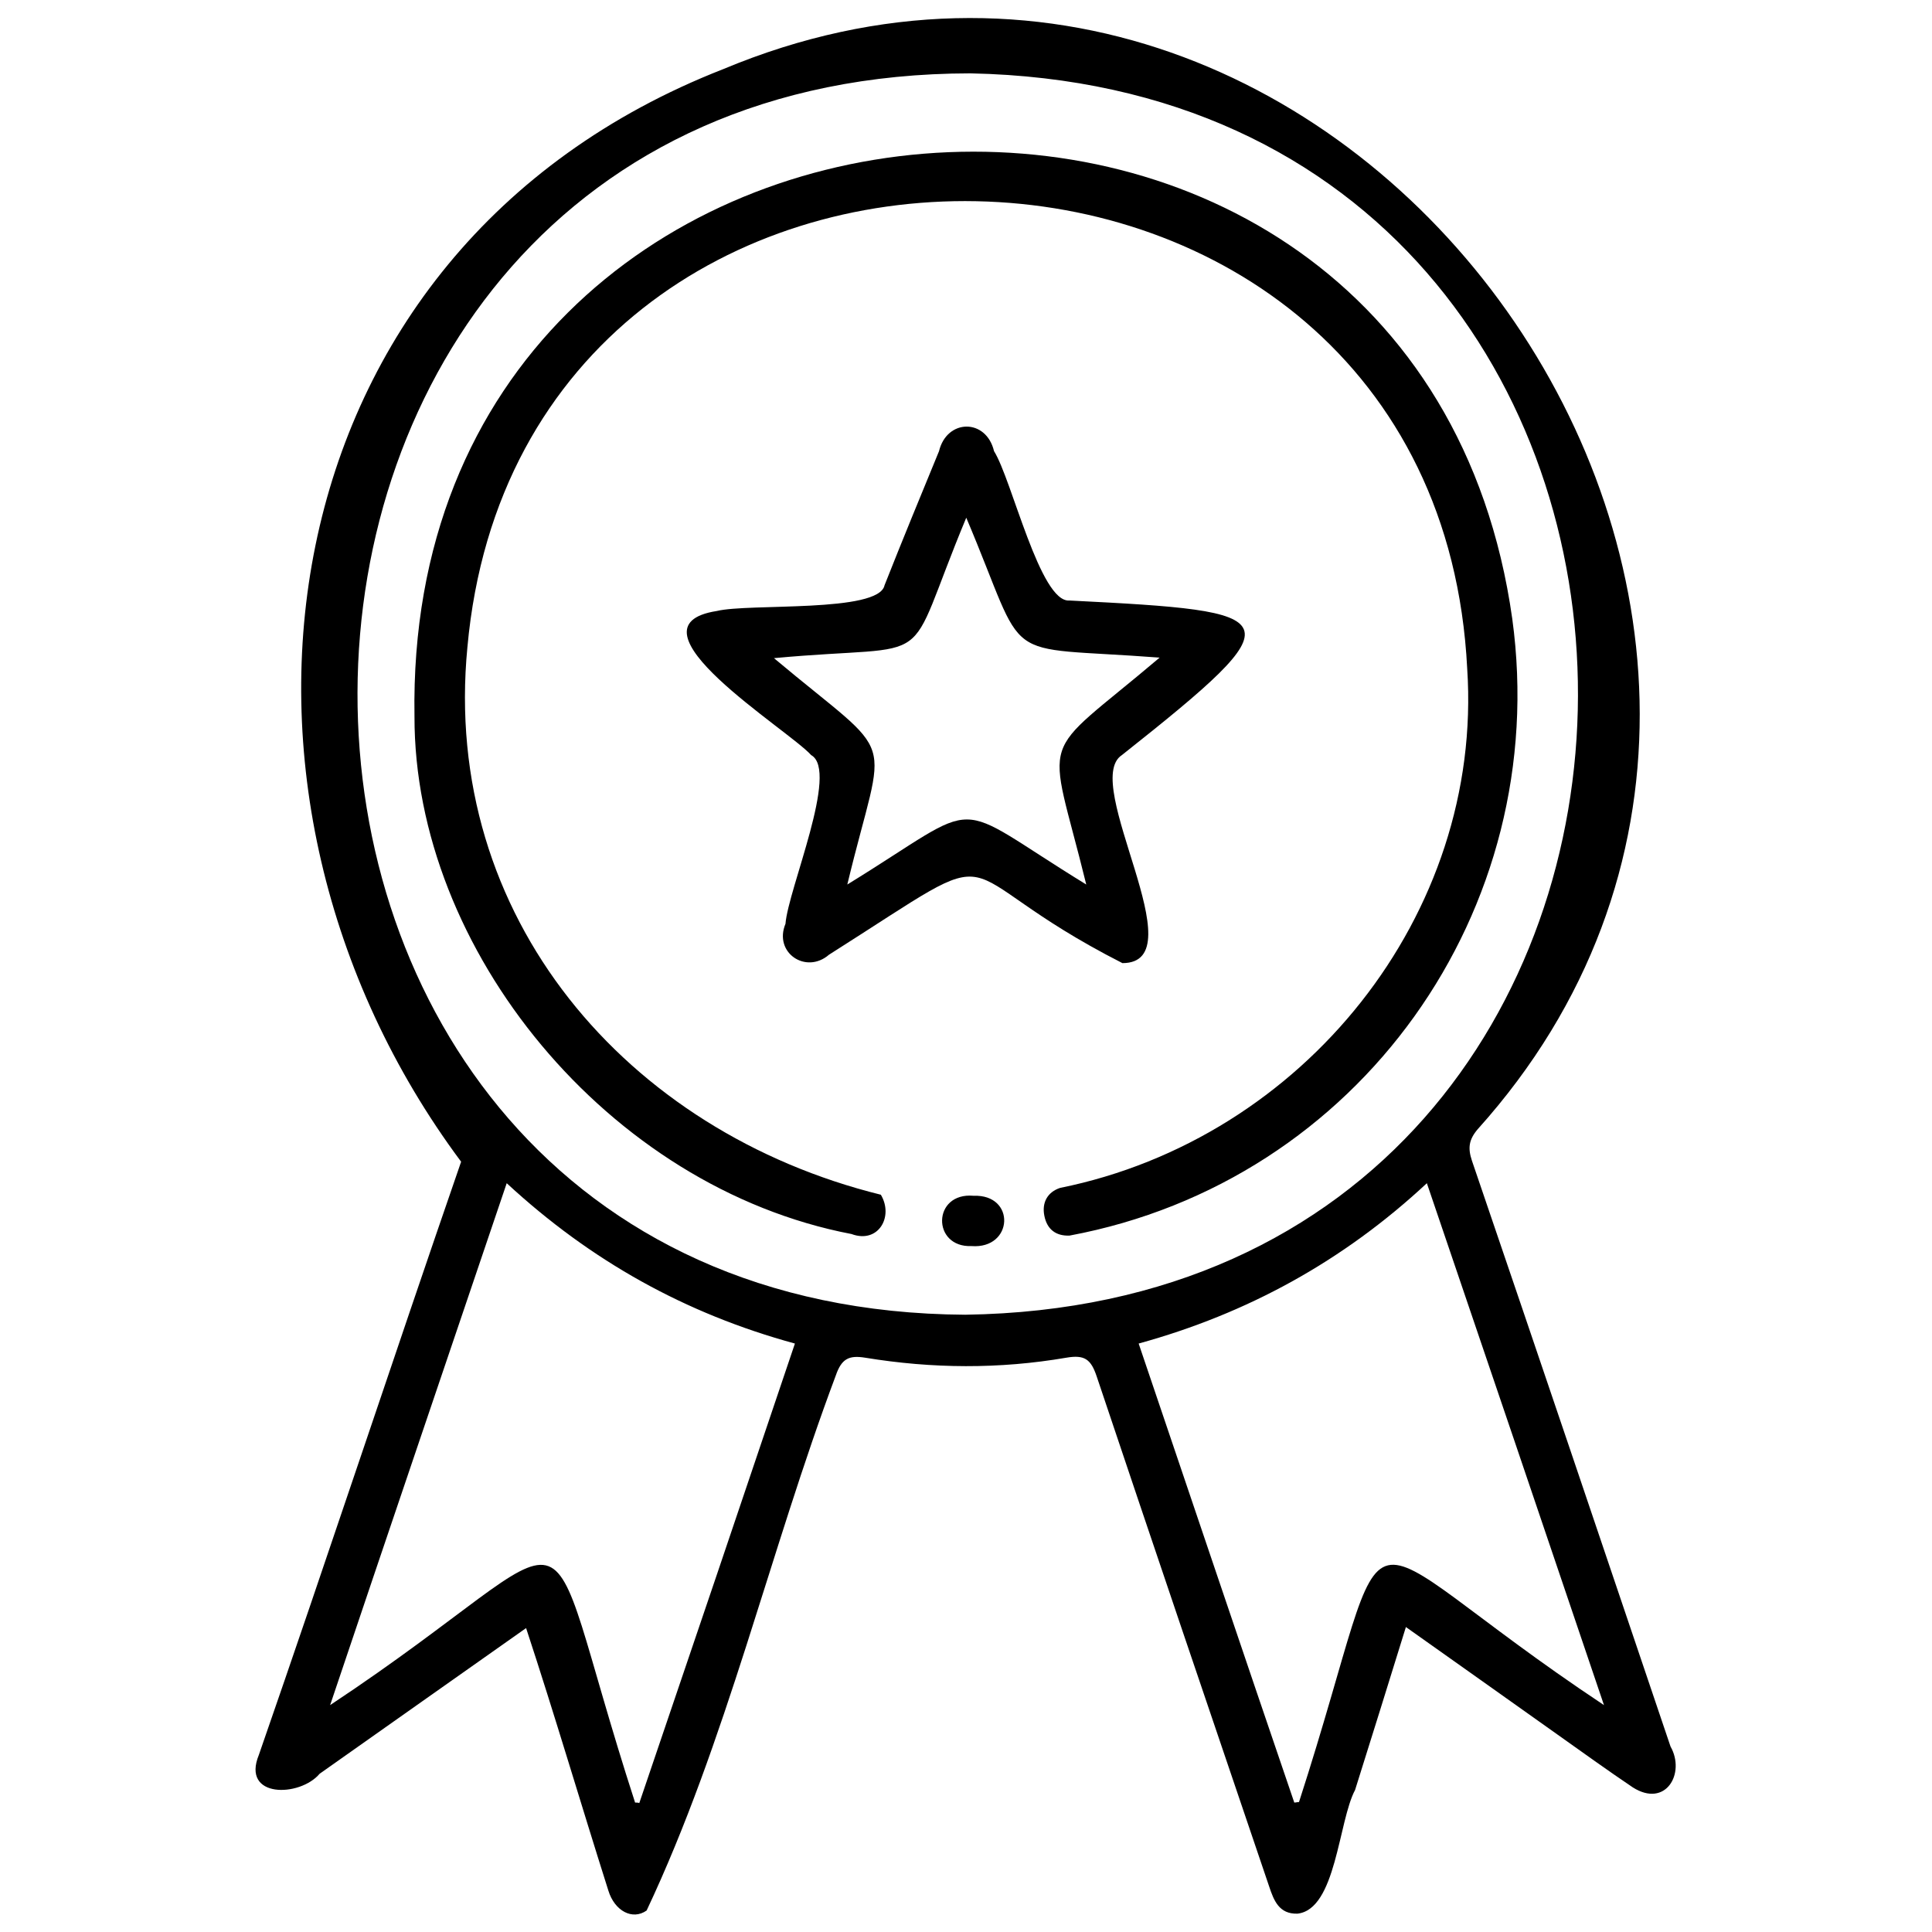 <?xml version="1.0" encoding="utf-8"?>
<!-- Generator: Adobe Illustrator 24.3.0, SVG Export Plug-In . SVG Version: 6.00 Build 0)  -->
<svg version="1.1" id="Layer_1" xmlns="http://www.w3.org/2000/svg" xmlns:xlink="http://www.w3.org/1999/xlink" x="0px" y="0px"
	 viewBox="0 0 368.7 368.7" style="enable-background:new 0 0 368.7 368.7;" xml:space="preserve">
<g>
	<path d="M268.3,310.5c-3.3,10.7-6.5,20.9-9.7,31.1c-3.2,6-3.6,22.8-11,23.6c-3.5,0.1-4.5-2.5-5.4-5.2c-11-32.4-22-64.8-32.9-97.3
		c-1.1-3.3-2.3-4.2-5.8-3.6c-12.8,2.2-25.6,2.1-38.4,0c-3.1-0.5-4.5,0.2-5.6,3.4c-12.6,33.6-20.9,69.9-36.1,102.1
		c-2.7,1.9-6.1,0.1-7.3-3.8c-5.3-16.7-10.2-33.4-15.7-50.1C87.1,320.1,74,329.3,61,338.5c-3.8,4.5-15,4.7-11.6-3.6
		C62.5,297.2,75,259.3,88,221.7C35.7,151.5,49.5,47.8,138,13.2c120.4-50.4,230.5,106.1,144,202.3c-1.7,2-1.9,3.6-1.1,6
		c12.7,37.2,25.3,74.5,37.9,111.8c2.9,5.1-0.9,11.8-7.2,7.8c-4.9-3.3-9.6-6.7-14.4-10.1C287.8,324.3,278.3,317.6,268.3,310.5z
		 M184.2,250.9c155.6-2.2,155.9-233.8,1-236.9C29.6,14.1,29.2,250,184.2,250.9z M96.7,225.8c-11.3,33.4-22.4,66-33.7,99.6
		c52.1-34.5,38.3-42.8,58.2,18.6c0.3,0,0.6,0,0.8,0.1c9.9-29.1,19.8-58.3,29.7-87.7C130.8,250.7,112.7,240.6,96.7,225.8z M247,344
		c0.3,0,0.6-0.1,0.9-0.1c19.8-61.2,6.1-53.1,58.2-18.5c-11.4-33.7-22.5-66.4-33.8-99.6c-16,14.9-34.3,24.9-55,30.6
		C227.3,285.9,237.1,315,247,344z"/>
	<path d="M79.1,136.7C76.9,3.9,270.5-10.6,288.6,118.1c7.6,55.6-29.2,107.4-84.5,117.7c-2.6,0.1-4.3-1.2-4.8-3.8
		c-0.5-2.5,0.6-4.5,3-5.3c46.5-9.4,80.8-52.2,77.7-99.1C274.1,11,99.7,7.7,89.2,123.5c-5,51.5,30.4,92.5,78.9,104.5
		c2.5,4.2-0.5,9.4-5.6,7.5C116,226.6,79,181.2,79.1,136.7z"/>
	<path d="M214.2,183.8c-35.9-18.3-19.4-24.8-56-1.6c-4.4,3.8-10.6-0.4-8.3-5.9c0.5-6.6,10.3-29.2,4.9-32.2
		c-4.4-4.9-36.6-24.6-18-27.5c6.1-1.5,30.9,0.4,32-4.9c3.4-8.6,6.9-17.1,10.4-25.6c1.5-6.2,9-6.3,10.5,0c3.4,5.4,8.8,29,14.4,28.5
		c41.7,2.1,43.7,2.8,10,29.5C206.1,149.3,228.6,183.8,214.2,183.8z M161.7,168.8c27-16.6,18.7-16.5,45.6,0
		c-7.4-30.2-9.7-23.2,14-43.3c-31.5-2.4-24.7,2.1-36.9-26.7c-12.5,30-4.4,23.8-36.7,26.8C171.9,145.9,169,138.4,161.7,168.8z"/>
	<path d="M185.8,228.2c8.1-0.3,7.6,10.2-0.4,9.6C177.8,238.1,177.9,227.5,185.8,228.2z"/>
</g>
</svg>
